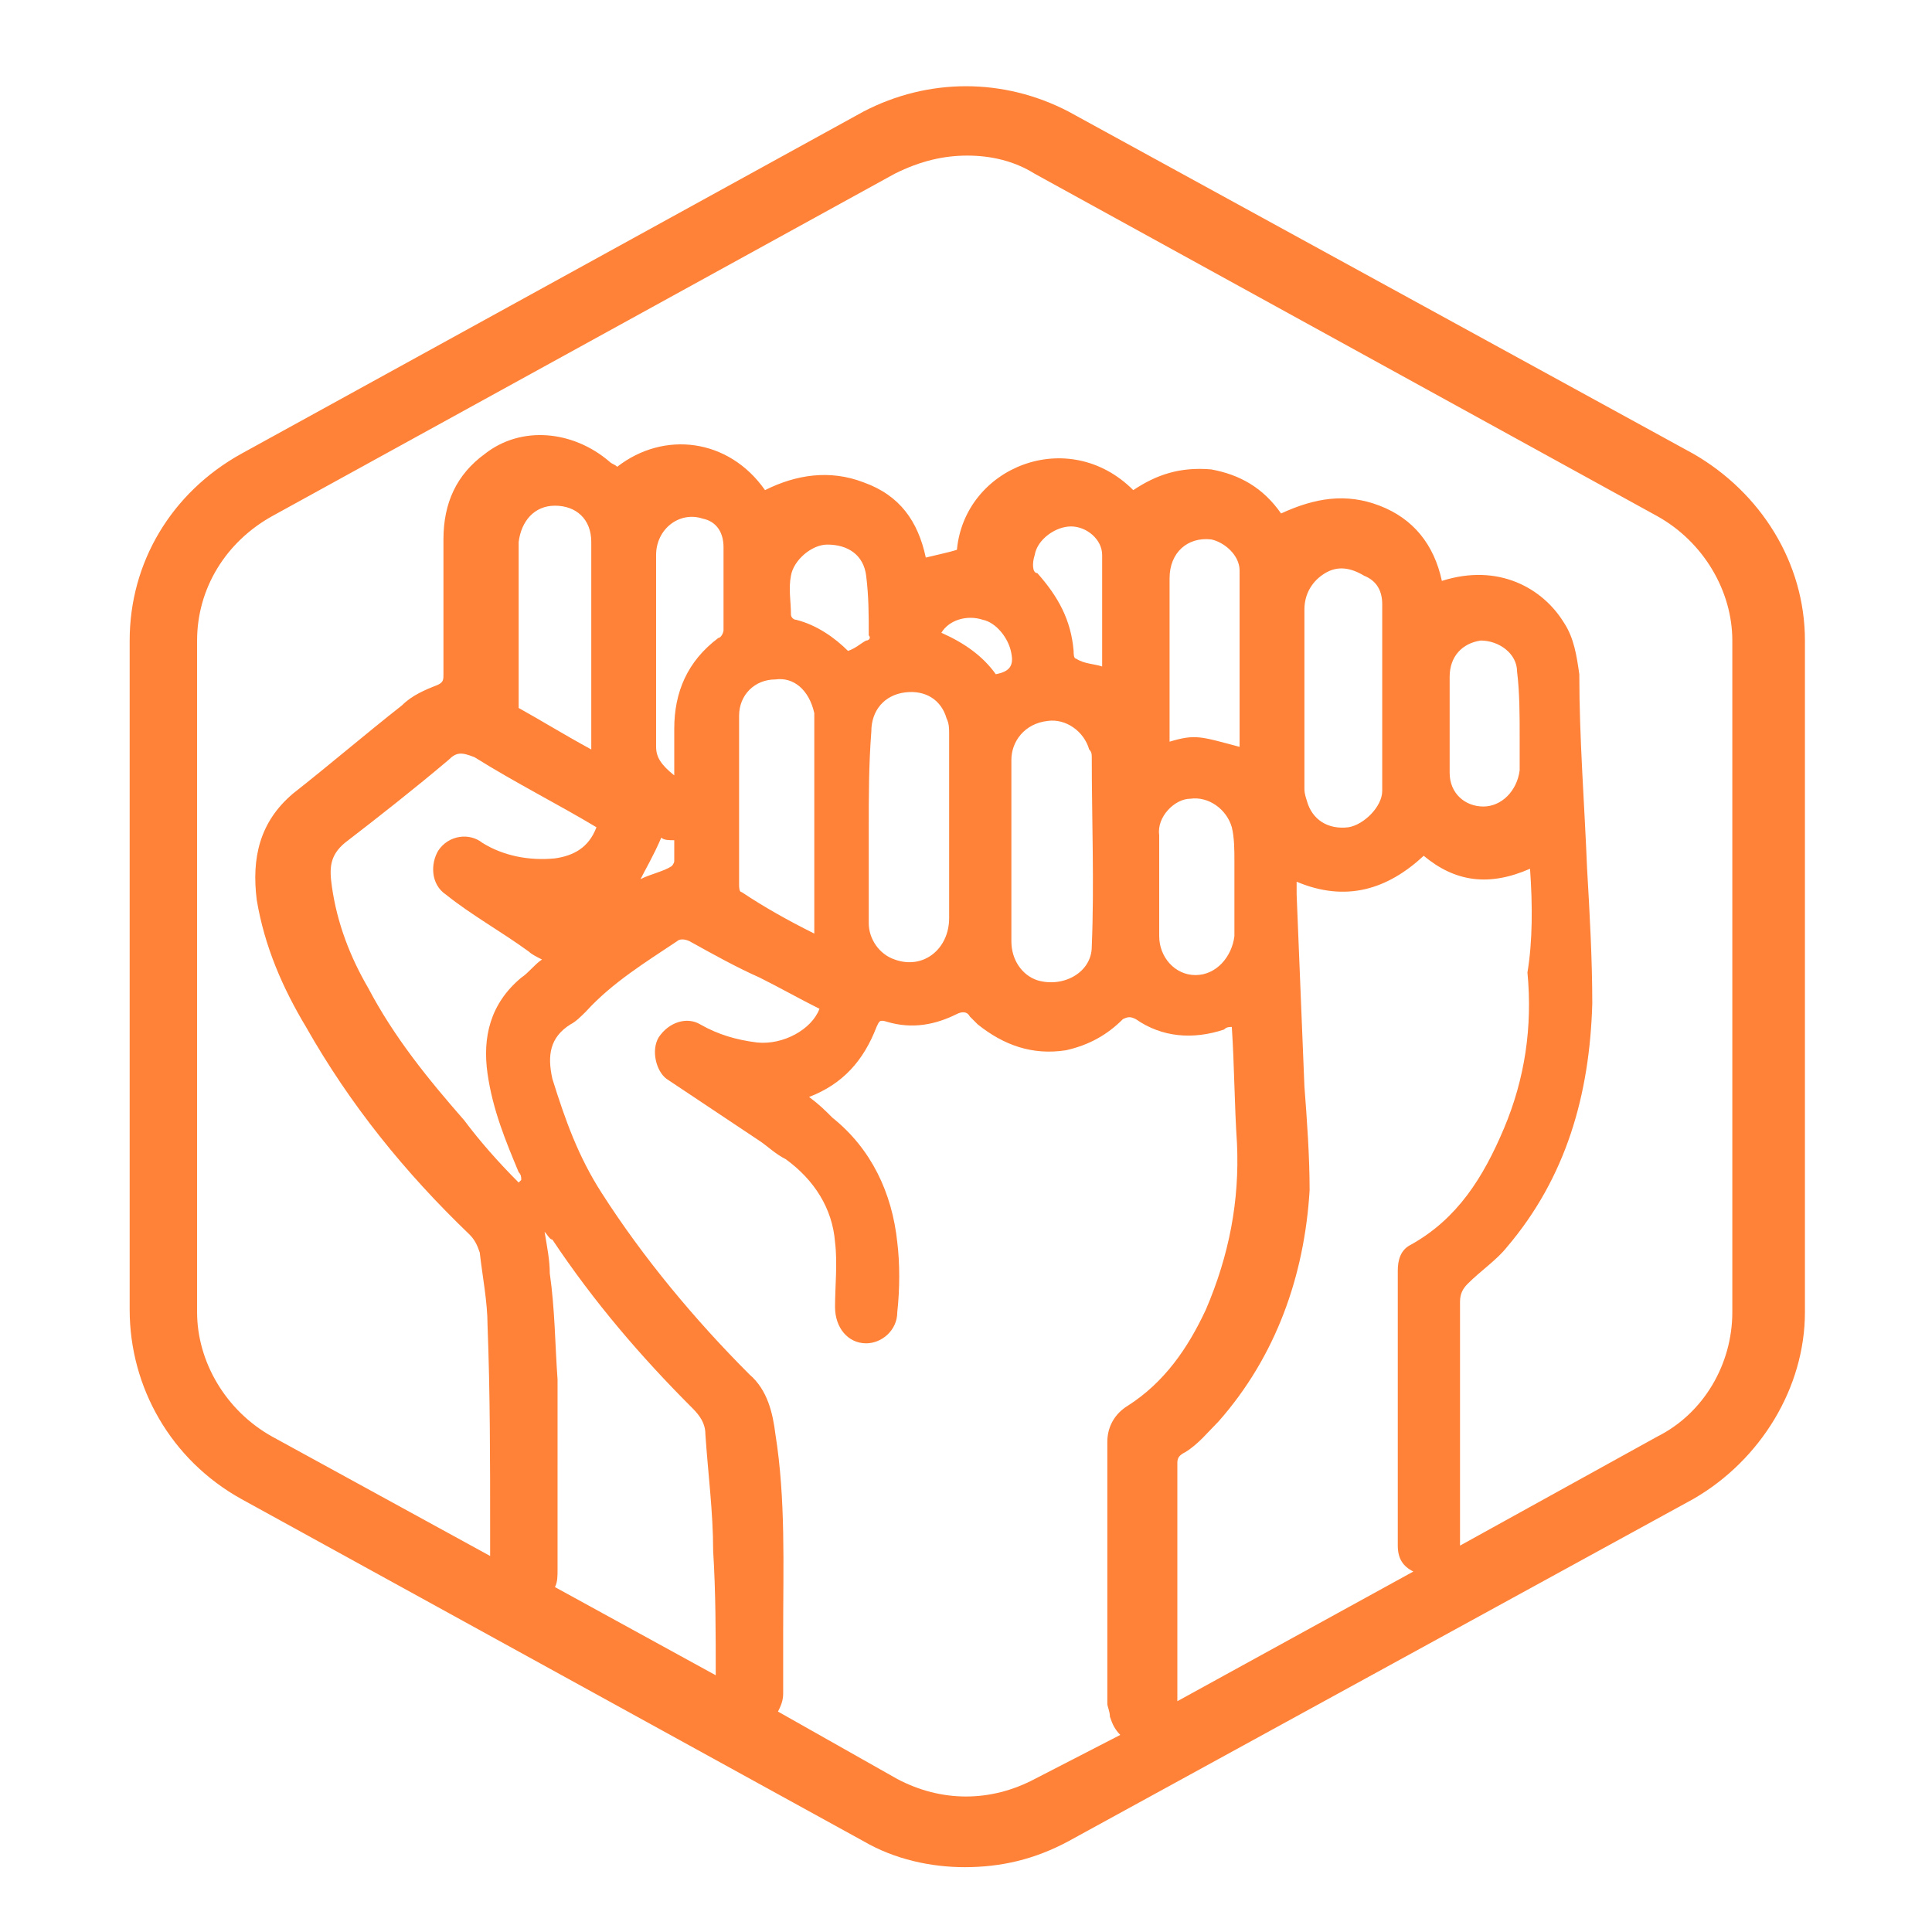 <?xml version="1.0" encoding="UTF-8"?>
<!-- Generator: Adobe Illustrator 21.1.0, SVG Export Plug-In . SVG Version: 6.00 Build 0)  -->
<svg xmlns="http://www.w3.org/2000/svg" xmlns:xlink="http://www.w3.org/1999/xlink" version="1.1" x="0px" y="0px" viewBox="0 0 74.5 74.5" style="enable-background:new 0 0 74.5 74.5;" xml:space="preserve">
<style type="text/css">
	.st0{display:none;}
	.st1{display:inline;fill:#FF8238;}
	.st2{display:inline;}
	.st3{fill:#FF8238;}
</style>
<g id="accompagnement" class="st0">
	<path class="st1" d="M65.3,17.5L41.2,4.3c-2.5-1.3-5.4-1.3-7.9,0L9.3,17.5C6.6,19,5,21.7,5,24.7v25.8c0,3,1.6,5.8,4.3,7.3L33.3,71   c1.2,0.7,2.6,1,3.9,1c1.4,0,2.7-0.3,4-1l24.1-13.2c2.7-1.5,4.3-4.2,4.3-7.2V24.7C69.6,21.7,67.9,18.9,65.3,17.5z M9.3,20.9   c0.1,0,0.1,0.1,0.2,0.1c10.3,5.1,10.5,5.2,10.6,5.2c0.1,0,0.3,0.1,0.4,0.1c0.3,0,0.5-0.1,0.7-0.2c0.6-0.4,1.3-0.9,2-1.5   c2.3-1.8,5.1-4,9.3-3.9c0.8,0,1.4-0.6,1.4-1.3c0-0.8-0.6-1.4-1.3-1.4c-5.2-0.1-8.6,2.5-11,4.5c-0.4,0.3-0.8,0.6-1.2,0.9   c-1.5-0.7-5.3-2.6-8.5-4.2L34.6,6.7C35.5,6.2,36.4,6,37.3,6c0.9,0,1.8,0.2,2.6,0.7L62.2,19c-2.9,1.6-6.3,3.4-7.8,4.2   c-2.3-1.5-5.1-3.1-8.6-3.4c-2.4-0.2-4.7,0.2-7,1.2c-6.4,2.8-8.8,3.3-9.7,3.4c-1.1,0.1-2,0.7-2.3,1.7c-0.5,1.5,0.2,3.6,1.7,5   c1,0.9,2.1,1.4,3.4,1.4c0.7,0,1.4-0.2,2.1-0.5l2.8-1.4l4.1,1.6c0,0,0.1,0.1,0.1,0.1l9,4.1c0.6,0.3,1,1.1,0.7,1.8   c-0.1,0.4-0.4,0.8-0.8,0.9c-0.3,0.2-0.7,0.2-1,0.1c0,0-0.1,0-0.1,0c0,0-0.1,0-0.1,0l-1.5-0.7c-0.1,0-0.1,0-0.2-0.1l-11.2-5   c-0.7-0.3-1.5,0-1.8,0.7c-0.3,0.7,0,1.5,0.7,1.8l12.9,5.7c0.1,0,0.1,0,0.2,0.1l2.9,1.3c0.6,0.3,0.9,1.1,0.7,1.8   c-0.1,0.4-0.4,0.8-0.8,0.9c-0.3,0.2-0.7,0.2-1,0.1c0,0-0.1,0-0.1,0c-0.1,0-0.1,0-0.2-0.1l-3.8-1.7c-0.1,0-0.2-0.1-0.2-0.1   l-11.8-5.2c-0.7-0.3-1.5,0-1.8,0.7c-0.3,0.7,0,1.5,0.7,1.8l13.7,6.1c0.6,0.3,0.9,1.1,0.7,1.8c-0.1,0.4-0.4,0.8-0.8,0.9   c-0.3,0.2-0.7,0.2-1,0.1c0,0-0.1,0-0.1,0c-0.1,0-0.1-0.1-0.2-0.1l-4.4-1.9c-0.1,0-0.2-0.1-0.3-0.1l-8.9-4c-0.7-0.3-1.5,0-1.8,0.7   c-0.3,0.7,0,1.5,0.7,1.8l9.9,4.4c0.7,0.3,0.9,1.1,0.6,1.9c0,0.1-0.1,0.2-0.1,0.2c-0.4,0.7-1.2,1-1.9,0.7c0,0-0.1,0-0.1,0l-14.9-6   c-3.1-1.4-6.8-5.7-7-9.2c0-0.5-0.3-0.9-0.8-1.2l-8.1-3.7v-9C7.7,23.3,8.3,21.9,9.3,20.9z M64,55.4l-24,13.2c-1.7,0.9-3.6,0.9-5.3,0   l-24-13.2c-1.8-1-2.9-2.9-2.9-4.8V36.8l6.3,2.9c0.7,4.5,4.9,9,8.6,10.7l14.9,6c0.5,0.2,1.1,0.4,1.7,0.4c1.4,0,2.9-0.8,3.7-2.1   c0.1-0.1,0.2-0.3,0.2-0.4c0,0,0-0.1,0.1-0.1c0.2-0.5,0.3-1,0.3-1.6l0.4,0.2c0.1,0,0.2,0.1,0.3,0.1c0.1,0,0.1,0,0.2,0.1   c0.4,0.1,0.8,0.2,1.1,0.2c0.6,0,1.3-0.2,1.8-0.4c1-0.5,1.8-1.5,2.2-2.6c0.1-0.4,0.2-0.9,0.2-1.3c0.1,0,0.3,0,0.4,0   c0.6,0,1.3-0.2,1.8-0.4c1-0.5,1.8-1.5,2.2-2.6c0.6-1.9-0.2-4-1.8-4.9c0.5-0.5,0.9-1.1,1.1-1.8c0.6-2.1-0.4-4.3-2.3-5.1l-8.7-4   c-0.1-0.1-0.2-0.1-0.3-0.2l-4.9-1.9c0,0,0,0,0,0c0,0-0.1,0-0.1,0c0,0-0.1,0-0.1,0c0,0-0.1,0-0.1,0c-0.1,0-0.1,0-0.2,0   c0,0-0.1,0-0.1,0c0,0-0.1,0-0.1,0c0,0-0.1,0-0.1,0c0,0-0.1,0-0.1,0.1c0,0,0,0,0,0l-3.3,1.6c-0.9,0.4-1.8,0.2-2.5-0.5   c-0.7-0.7-0.9-1.6-0.9-1.9c1.9-0.2,5.5-1.4,10.6-3.6c1.9-0.8,3.8-1.2,5.6-1c3.2,0.3,5.7,1.9,8,3.4c0.4,0.2,0.8,0.3,1.2,0.2   c0.1,0,0.3-0.1,10.1-5.4c0,0,0,0,0.1,0c1.2,1,1.9,2.5,1.9,4.1v9c0,0,0,0-0.1,0l-9.3,3.9c-0.7,0.3-1,1.1-0.7,1.8   c0.2,0.5,0.7,0.8,1.3,0.8c0.2,0,0.4,0,0.5-0.1l8.3-3.5v13.9C66.8,52.6,65.8,54.4,64,55.4z"></path>
</g>
<g id="serveur" class="st0">
	<g class="st2">
		<g>
			<g id="Default_2_">
				<g>
					<g>
						<path class="st3" d="M37.3,72c-1.4,0-2.7-0.3-4-1L9.3,57.8C6.6,56.3,5,53.6,5,50.6V24.7c0-3,1.6-5.8,4.3-7.2L33.3,4.3        c2.5-1.4,5.5-1.4,7.9,0l24.1,13.2c2.6,1.4,4.3,4.2,4.3,7.2v25.8c0,0,0,0,0,0c0,3-1.6,5.8-4.3,7.2L41.2,71        C40,71.7,38.6,72,37.3,72z M37.3,6c-0.9,0-1.8,0.2-2.6,0.7L10.6,19.9c-1.8,1-2.9,2.8-2.9,4.8v25.8c0,2,1.1,3.8,2.9,4.8        l24.1,13.2c1.7,0.9,3.6,0.9,5.3,0L64,55.4c1.8-1,2.9-2.8,2.9-4.8V24.7c0-2-1.1-3.8-2.9-4.8L39.9,6.7C39.1,6.3,38.2,6,37.3,6z         M68.2,50.6L68.2,50.6L68.2,50.6z"></path>
					</g>
				</g>
			</g>
		</g>
		<g>
			<path class="st3" d="M55.6,38.2c-0.8-0.8-1.9-1.3-3-1.3H21.9c-1.1,0-2.2,0.4-3,1.3c-0.8,0.8-1.3,1.9-1.3,3v6.1     c0,1.1,0.5,2.2,1.3,3c0.7,0.7,1.6,1.1,2.5,1.2v1.9c0,0.8,0.6,1.4,1.4,1.4s1.4-0.6,1.4-1.4v-1.9h25.9l0,1.9c0,0.8,0.6,1.4,1.4,1.4     s1.4-0.6,1.4-1.4v-1.9c1-0.1,1.8-0.5,2.5-1.2c0.8-0.8,1.3-1.9,1.3-3v-6.1C56.9,40,56.4,39,55.6,38.2z M54,41.2v6.1     c0,0.4-0.1,0.7-0.4,1c-0.3,0.3-0.6,0.4-1,0.4H21.9c-0.4,0-0.7-0.1-1-0.4c-0.3-0.3-0.4-0.6-0.4-1v-6.1c0-0.4,0.1-0.7,0.4-1     c0.3-0.3,0.6-0.4,1-0.4h30.7c0.4,0,0.7,0.1,1,0.4C53.9,40.5,54,40.8,54,41.2z"></path>
			<g>
				<path class="st3" d="M36,41.6c-0.8,0-1.4,0.6-1.4,1.4v2.4c0,0.4,0.2,0.7,0.4,1s0.6,0.4,1,0.4c0.4,0,0.8-0.2,1-0.4      c0.3-0.3,0.4-0.6,0.4-1v-2.4C37.4,42.3,36.8,41.6,36,41.6z"></path>
				<path class="st3" d="M30.3,41.6c-0.8,0-1.4,0.6-1.4,1.4v2.4c0,0.4,0.1,0.7,0.4,1c0.3,0.3,0.6,0.4,1,0.4c0.4,0,0.7-0.1,1-0.4      c0.3-0.3,0.4-0.6,0.4-1v-2.4C31.7,42.3,31.1,41.6,30.3,41.6z"></path>
				<path class="st3" d="M24.6,41.6c-0.8,0-1.4,0.6-1.4,1.4v2.4c0,0.4,0.1,0.7,0.4,1c0.3,0.3,0.6,0.4,1,0.4c0.4,0,0.8-0.2,1-0.4      c0.3-0.3,0.4-0.6,0.4-1v-2.4C26.1,42.3,25.4,41.6,24.6,41.6z"></path>
				<path class="st3" d="M49.9,42.6h-6.4c-0.8,0-1.4,0.6-1.4,1.4c0,0.8,0.6,1.4,1.4,1.4h6.4c0.8,0,1.4-0.6,1.4-1.4      C51.4,43.2,50.7,42.6,49.9,42.6z"></path>
			</g>
			<path class="st3" d="M55.6,21.6c-0.8-0.8-1.9-1.3-3-1.3H21.9c-1.1,0-2.2,0.4-3,1.3c-0.8,0.8-1.3,1.9-1.3,3v6.1     c0,1.1,0.4,2.2,1.3,3c0.8,0.8,1.9,1.3,3,1.3h30.7c1.1,0,2.2-0.4,3-1.3c0.8-0.8,1.3-1.9,1.3-3v-6.1C56.9,23.5,56.4,22.4,55.6,21.6     z M54,24.7v6.1c0,0.4-0.1,0.7-0.4,1c-0.3,0.3-0.6,0.4-1,0.4H21.9c-0.4,0-0.7-0.1-1-0.4c-0.3-0.3-0.4-0.6-0.4-1v-6.1     c0-0.4,0.1-0.7,0.4-1c0.3-0.3,0.6-0.4,1-0.4h30.7c0.4,0,0.7,0.1,1,0.4C53.9,23.9,54,24.3,54,24.7z"></path>
			<g>
				<path class="st3" d="M36,25.1c-0.8,0-1.4,0.6-1.4,1.4v2.4c0,0.4,0.2,0.7,0.4,1c0.3,0.3,0.6,0.4,1,0.4c0.4,0,0.8-0.2,1-0.4      c0.3-0.3,0.4-0.6,0.4-1v-2.4C37.4,25.8,36.8,25.1,36,25.1z"></path>
				<path class="st3" d="M30.3,25.1c-0.8,0-1.4,0.6-1.4,1.4v2.4c0,0.4,0.2,0.7,0.4,1c0.3,0.3,0.6,0.4,1,0.4c0.4,0,0.7-0.1,1-0.4      c0.3-0.3,0.4-0.6,0.4-1v-2.4C31.7,25.8,31.1,25.1,30.3,25.1z"></path>
				<path class="st3" d="M24.6,25.1c-0.8,0-1.4,0.6-1.4,1.4v2.4c0,0.4,0.2,0.7,0.4,1c0.3,0.3,0.6,0.4,1,0.4c0.4,0,0.8-0.2,1-0.4      c0.3-0.3,0.4-0.6,0.4-1v-2.4C26.1,25.8,25.4,25.1,24.6,25.1z"></path>
				<path class="st3" d="M49.9,26.1h-6.4c-0.8,0-1.4,0.6-1.4,1.4s0.6,1.4,1.4,1.4h6.4c0.8,0,1.4-0.6,1.4-1.4S50.7,26.1,49.9,26.1z"></path>
			</g>
		</g>
	</g>
</g>
<g id="relocalisation" class="st0">
	<g class="st2">
		<path class="st3" d="M65.3,17.5L41.2,4.3c-2.5-1.4-5.4-1.4-7.9,0L9.3,17.5C6.6,19,5,21.7,5,24.7v25.8c0,3,1.6,5.8,4.3,7.2L33.3,71    c1.2,0.7,2.6,1,4,1c1.4,0,2.7-0.3,4-1l24.1-13.2c2.6-1.4,4.3-4.2,4.3-7.2c0,0,0,0,0,0V24.7C69.6,21.7,67.9,19,65.3,17.5z     M66.8,50.5c0,0.7-0.1,1.3-0.4,1.9c-0.1-0.1-0.1-0.1-0.1-0.2c-4.2-3.4-7.5-5.4-14.3-7c-0.7-0.2-1.5,0.3-1.7,1    c-0.2,0.7,0.3,1.5,1,1.7c6.3,1.5,9.3,3.3,13.2,6.5c0.1,0.1,0.3,0.2,0.4,0.2c-0.3,0.3-0.6,0.5-1,0.7L39.9,68.6    c-1.7,0.9-3.6,0.9-5.3,0L10.6,55.4c-0.7-0.4-1.3-0.9-1.7-1.5c4-2.7,7.5-4.5,14.3-5.9c0.7-0.2,1.2-0.9,1-1.6    c-0.2-0.7-0.9-1.2-1.6-1c-6.2,1.4-10.2,3-14.8,6c0-0.2,0-0.5,0-0.7V24.7c0-2,1.1-3.9,2.9-4.8L34.6,6.7C35.5,6.3,36.4,6,37.3,6    c0.9,0,1.8,0.2,2.6,0.7L64,19.9c1.8,1,2.9,2.8,2.9,4.8V50.5z"></path>
		<g>
			<path class="st3" d="M37.3,57.3c-0.3,0-0.6-0.1-0.9-0.4c-0.6-0.6-14.9-14.7-14.9-23.2c0-8.7,7.1-15.7,15.7-15.7S53,25.1,53,33.7     c0,8.4-14.2,22.6-14.9,23.2C37.9,57.1,37.6,57.3,37.3,57.3z M37.3,20.5c-7.3,0-13.2,5.9-13.2,13.2c0,5.7,8.8,16,13.2,20.5     c4.4-4.5,13.2-14.8,13.2-20.5C50.5,26.5,44.6,20.5,37.3,20.5z"></path>
		</g>
		<g>
			<path class="st3" d="M37.3,36.7c-3.1,0-5.7-2.5-5.7-5.7s2.5-5.7,5.7-5.7c3.1,0,5.7,2.5,5.7,5.7S40.4,36.7,37.3,36.7z M37.3,27.8     c-1.7,0-3.1,1.4-3.1,3.1c0,1.7,1.4,3.1,3.1,3.1c1.7,0,3.1-1.4,3.1-3.1C40.4,29.3,39,27.8,37.3,27.8z"></path>
		</g>
	</g>
</g>
<g id="outil" class="st0">
	<g class="st2">
		<path class="st3" d="M65.3,17.5L41.2,4.3c-2.5-1.4-5.4-1.4-7.9,0L9.3,17.5C6.6,19,5,21.7,5,24.7v25.8c0,3,1.6,5.8,4.3,7.2L33.3,71    c1.2,0.7,2.6,1,4,1c1.4,0,2.7-0.3,4-1l24.1-13.2c2.6-1.4,4.3-4.2,4.3-7.2c0,0,0,0,0,0V24.7C69.6,21.7,67.9,19,65.3,17.5z     M66.8,50.5c0,0.7-0.1,1.3-0.4,1.9c-0.1-0.1-0.1-0.1-0.1-0.2c-4.2-3.4-7.5-5.4-14.3-7c-0.7-0.2-1.5,0.3-1.7,1s0.3,1.5,1,1.7    c6.3,1.5,9.3,3.3,13.2,6.5c0.1,0.1,0.3,0.2,0.4,0.2c-0.3,0.3-0.6,0.5-1,0.7L39.9,68.6c-1.7,0.9-3.6,0.9-5.3,0L10.6,55.4    c-0.7-0.4-1.3-0.9-1.7-1.5c4-2.7,7.5-4.5,14.3-5.9c0.7-0.2,1.2-0.9,1-1.6c-0.2-0.7-0.9-1.2-1.6-1c-6.2,1.4-10.2,3-14.8,6    c0-0.2,0-0.5,0-0.7V24.7c0-2,1.1-3.9,2.9-4.8L34.6,6.7C35.5,6.3,36.4,6,37.3,6c0.9,0,1.8,0.2,2.6,0.7L64,19.9    c1.8,1,2.9,2.8,2.9,4.8V50.5z"></path>
		<path class="st3" d="M51.3,34.5c-0.3-0.6-0.8-0.9-1.4-1c-1.2-0.2-2.1-0.8-2.7-1.8c-0.6-1-0.7-2.1-0.3-3.3c0.2-0.6,0.2-1.1-0.1-1.6    c-0.2-0.2-0.3-0.4-0.5-0.5c-1.1-0.9-2.4-1.6-3.8-2.2c-0.8-0.3-1.6-0.1-2.2,0.6c-0.3,0.3-0.6,0.6-0.9,0.8c-1.7,1.1-3.8,0.7-5-0.9    c-0.5-0.7-1.3-0.9-2.1-0.7c-1.5,0.5-2.9,1.3-4.1,2.3c-0.8,0.7-1,1.4-0.6,2.4c0.3,0.8,0.4,1.7,0.1,2.5c-0.5,1.5-1.5,2.4-3.1,2.7    c-0.9,0.1-1.5,0.7-1.6,1.5c-0.3,1.6-0.2,3.2,0.1,4.8c0.2,0.8,0.7,1.4,1.6,1.5c0.2,0,0.4,0,0.5,0.1c2.3,0.5,3.6,2.8,2.7,5.1    c-0.3,0.9-0.1,1.7,0.7,2.3c1.1,0.8,2.4,1.5,3.7,2c0.8,0.3,1.6,0.1,2.1-0.6c1.6-2,4.3-2,6-0.1c0.5,0.6,1.3,0.8,2,0.6    c1.6-0.6,3.1-1.4,4.3-2.6c0.5-0.5,0.7-1.1,0.5-1.8c0-0.2-0.1-0.3-0.2-0.5c-0.7-2.2,0.6-4.4,2.9-4.9c0.9-0.2,1.4-0.7,1.5-1.6    c0.2-1.5,0.2-3.1-0.1-4.6C51.5,34.9,51.4,34.7,51.3,34.5z M39.7,41.7c-2.3,1.3-5.2,0.6-6.5-1.6c-1.3-2.3-0.6-5.1,1.6-6.5    c2.2-1.3,5.1-0.6,6.5,1.7C42.7,37.5,41.9,40.4,39.7,41.7z"></path>
	</g>
</g>
<g id="ess">
	<path class="st3" d="M65.3,17.5L41.2,4.3c-2.5-1.3-5.4-1.3-7.9,0L9.3,17.5C6.6,19,5,21.7,5,24.7v25.8c0,3,1.6,5.8,4.3,7.3L33.3,71   c1.2,0.7,2.6,1,3.9,1c1.4,0,2.7-0.3,4-1l24.1-13.2c2.6-1.5,4.3-4.3,4.3-7.2V24.7C69.6,21.7,67.9,19,65.3,17.5z M23,31.9   c-0.3,0.8-0.9,1.1-1.6,1.2c-1,0.1-2-0.1-2.8-0.6c-0.5-0.4-1.3-0.3-1.7,0.3c-0.3,0.5-0.3,1.3,0.3,1.7c1,0.8,2.1,1.4,3.2,2.2   c0.1,0.1,0.3,0.2,0.5,0.3c-0.3,0.2-0.5,0.5-0.8,0.7c-1.2,1-1.5,2.3-1.3,3.7c0.2,1.4,0.7,2.6,1.2,3.8c0.1,0.1,0.1,0.2,0.1,0.3   l-0.1,0.1c-0.8-0.8-1.5-1.6-2.1-2.4c-1.4-1.6-2.7-3.2-3.7-5.1c-0.7-1.2-1.2-2.5-1.4-3.9c-0.1-0.7-0.1-1.2,0.5-1.7   c1.3-1,2.7-2.1,4-3.2c0.3-0.3,0.5-0.3,1-0.1C19.9,30.2,21.5,31,23,31.9z M20,27.3c0-1.6,0-3.2,0-4.9c0-0.5,0-1,0-1.5   c0.1-0.8,0.6-1.4,1.4-1.4c0.8,0,1.4,0.5,1.4,1.4c0,1,0,1.9,0,2.9c0,1.6,0,3.4,0,5.1C21.7,28.3,20.9,27.8,20,27.3z M21.5,53.2   c-0.1-1.4-0.1-2.7-0.3-4.1c0-0.5-0.1-1-0.2-1.6c0.1,0.1,0.2,0.3,0.3,0.3c1.6,2.4,3.4,4.5,5.4,6.5c0.3,0.3,0.5,0.6,0.5,1   c0.1,1.5,0.3,3,0.3,4.5c0.1,1.6,0.1,3.2,0.1,4.8l-6.2-3.4c0.1-0.2,0.1-0.4,0.1-0.7C21.5,58.2,21.5,55.7,21.5,53.2z M39.9,68.6   c-1.7,0.9-3.6,0.9-5.3,0L30,66c0.1-0.2,0.2-0.4,0.2-0.7c0-0.8,0-1.6,0-2.4c0-2.5,0.1-5.1-0.3-7.6c-0.1-0.8-0.3-1.7-1-2.3   c-2.1-2.1-4.1-4.5-5.7-7c-0.9-1.4-1.4-2.8-1.9-4.4c-0.2-0.9-0.1-1.6,0.7-2.1c0.2-0.1,0.4-0.3,0.6-0.5c1-1.1,2.3-1.9,3.5-2.7   c0.1-0.1,0.3-0.1,0.5,0c0.9,0.5,1.8,1,2.7,1.4c0.8,0.4,1.5,0.8,2.3,1.2c-0.3,0.8-1.4,1.4-2.4,1.3c-0.8-0.1-1.5-0.3-2.2-0.7   c-0.5-0.3-1.2-0.1-1.6,0.5c-0.3,0.5-0.1,1.3,0.3,1.6c1.2,0.8,2.4,1.6,3.6,2.4c0.3,0.2,0.6,0.5,1,0.7c1.1,0.8,1.8,1.9,1.9,3.2   c0.1,0.8,0,1.7,0,2.5c0,0.8,0.5,1.4,1.2,1.4c0.6,0,1.2-0.5,1.2-1.2c0.1-0.9,0.1-1.9,0-2.7c-0.2-1.9-1-3.6-2.5-4.8   c-0.3-0.3-0.5-0.5-0.9-0.8c1.3-0.5,2.1-1.4,2.6-2.7c0.1-0.2,0.1-0.3,0.4-0.2c1,0.3,1.9,0.1,2.7-0.3c0.2-0.1,0.4-0.1,0.5,0.1   c0.1,0.1,0.2,0.2,0.3,0.3c1,0.8,2.1,1.2,3.4,1c0.9-0.2,1.6-0.6,2.2-1.2c0.2-0.1,0.3-0.1,0.5,0c1,0.7,2.2,0.8,3.4,0.4   c0.1-0.1,0.2-0.1,0.3-0.1c0.1,1.5,0.1,3,0.2,4.5c0.1,2.2-0.3,4.3-1.2,6.4c-0.7,1.5-1.6,2.8-3,3.7c-0.5,0.3-0.8,0.8-0.8,1.4   c0,3.4,0,6.7,0,10.1c0,0.1,0.1,0.3,0.1,0.5c0.1,0.3,0.2,0.5,0.4,0.7L39.9,68.6z M25.5,32.3c0.1,0.1,0.3,0.1,0.5,0.1   c0,0.3,0,0.5,0,0.8c0,0.1-0.1,0.2-0.1,0.2c-0.3,0.2-0.8,0.3-1.2,0.5C24.9,33.5,25.2,33,25.5,32.3z M25.3,28.8c0-2.5,0-4.9,0-7.4   c0-1,0.9-1.7,1.8-1.4c0.5,0.1,0.8,0.5,0.8,1.1c0,1,0,2.1,0,3.2c0,0.1-0.1,0.3-0.2,0.3c-1.2,0.9-1.7,2.1-1.7,3.5c0,0.5,0,1.1,0,1.8   C25.5,29.5,25.3,29.2,25.3,28.8z M40.4,27.8c0.7-0.1,1.4,0.4,1.6,1.1c0.1,0.1,0.1,0.2,0.1,0.3c0,2.4,0.1,4.9,0,7.3   c0,1-1.1,1.6-2.1,1.3c-0.6-0.2-1-0.8-1-1.5c0-1.2,0-2.3,0-3.4c0-1.2,0-2.3,0-3.6C39,28.6,39.5,27.9,40.4,27.8z M39.9,21.4   c0.1-0.6,0.8-1.1,1.4-1.1c0.6,0,1.2,0.5,1.2,1.1c0,1.4,0,2.9,0,4.3c-0.3-0.1-0.7-0.1-1-0.3c-0.1,0-0.1-0.2-0.1-0.3   c-0.1-1.2-0.6-2.1-1.4-3C39.8,22.1,39.8,21.7,39.9,21.4z M38.4,26c-0.5-0.7-1.2-1.2-2.1-1.6c0.3-0.5,1-0.7,1.6-0.5   c0.5,0.1,1,0.7,1.1,1.3C39.1,25.7,38.9,25.9,38.4,26z M36.5,27.7c0.1,0.2,0.1,0.4,0.1,0.6c0,2.4,0,4.7,0,7.1c0,1.2-1,2-2.1,1.6   c-0.6-0.2-1-0.8-1-1.4c0-1.2,0-2.4,0-3.6c0-1.3,0-2.5,0.1-3.8c0-0.8,0.5-1.4,1.3-1.5S36.3,27,36.5,27.7z M33.4,24.7   c-0.2,0.1-0.4,0.3-0.7,0.4c-0.5-0.5-1.2-1-2-1.2c-0.1,0-0.2-0.1-0.2-0.2c0-0.5-0.1-1,0-1.5c0.1-0.6,0.8-1.2,1.4-1.2   c0.8,0,1.4,0.4,1.5,1.2c0.1,0.8,0.1,1.5,0.1,2.3C33.6,24.6,33.5,24.7,33.4,24.7z M31.4,27.5c0,0.1,0,0.1,0,0.1c0,2.8,0,5.6,0,8.4   c-1-0.5-1.9-1-2.8-1.6c-0.1,0-0.1-0.2-0.1-0.3c0-2.2,0-4.3,0-6.5c0-0.8,0.6-1.4,1.4-1.4C30.6,26.1,31.2,26.6,31.4,27.5z M50.3,41.9   c-0.1-2.5-0.2-4.9-0.3-7.4c0-0.2,0-0.3,0-0.5c1.9,0.8,3.5,0.3,4.9-1c1.2,1,2.5,1.2,4.1,0.5c0.1,1.4,0.1,2.8-0.1,4   c0.2,2.1-0.1,4.1-0.9,6c-0.8,1.9-1.8,3.5-3.6,4.5c-0.4,0.2-0.5,0.6-0.5,1c0,1.3,0,2.5,0,3.8c0,2.3,0,4.5,0,6.8c0,0.5,0.2,0.8,0.6,1   l-9.1,5c0-3.1,0-6.2,0-9.2c0-0.2,0.1-0.3,0.3-0.4c0.5-0.3,0.9-0.8,1.3-1.2c2.2-2.5,3.3-5.6,3.5-8.9C50.5,44.6,50.4,43.2,50.3,41.9z    M50.3,30.4c0-2.3,0-4.6,0-6.9c0-0.6,0.3-1.1,0.8-1.4c0.5-0.3,1-0.2,1.5,0.1c0.5,0.2,0.7,0.6,0.7,1.1c0,1.2,0,2.4,0,3.6   s0,2.4,0,3.6c0,0.6-0.7,1.3-1.3,1.4c-0.8,0.1-1.4-0.3-1.6-1C50.3,30.6,50.3,30.5,50.3,30.4z M55.9,29.8c0-0.1,0-0.3,0-0.5   c0-0.5,0-0.9,0-1.4c0-0.6,0-1.2,0-1.8c0-0.8,0.5-1.3,1.2-1.4c0.7,0,1.4,0.5,1.4,1.2c0.1,0.8,0.1,1.7,0.1,2.5c0,0.4,0,0.9,0,1.3   c-0.1,0.8-0.7,1.4-1.4,1.4S55.9,30.6,55.9,29.8z M47.8,28.8c-1.5-0.4-1.7-0.5-2.7-0.2c0-0.1,0-0.2,0-0.3c0-2,0-4,0-6   c0-1,0.7-1.6,1.6-1.5c0.5,0.1,1.1,0.6,1.1,1.2C47.8,24.2,47.8,26.5,47.8,28.8z M45.9,30.8c0.7-0.1,1.4,0.4,1.6,1.1   c0.1,0.4,0.1,0.9,0.1,1.3c0,0.3,0,0.7,0,1c0,0.6,0,1.3,0,1.9c-0.1,0.8-0.7,1.5-1.5,1.5c-0.8,0-1.4-0.7-1.4-1.5c0-1.3,0-2.6,0-3.9   C44.6,31.5,45.3,30.8,45.9,30.8z M66.8,50.6c0,2-1.1,3.9-2.9,4.8l-7.6,4.2c0,0,0,0,0,0c0-3.2,0-6.3,0-9.4c0-0.3,0.1-0.5,0.3-0.7   c0.5-0.5,1.1-0.9,1.5-1.4c2.3-2.7,3.2-5.9,3.3-9.4c0-1.7-0.1-3.5-0.2-5.2c-0.1-2.5-0.3-5-0.3-7.5c-0.1-0.7-0.2-1.4-0.6-2   c-0.8-1.3-2.5-2.3-4.7-1.6c-0.3-1.4-1.1-2.4-2.4-2.9c-1.3-0.5-2.5-0.3-3.8,0.3c-0.7-1-1.6-1.5-2.7-1.7c-1.2-0.1-2.1,0.2-3,0.8   c-2.5-2.5-6.5-0.9-6.8,2.3c-0.3,0.1-0.8,0.2-1.2,0.3c-0.3-1.4-1-2.4-2.4-2.9c-1.3-0.5-2.6-0.3-3.8,0.3c-1.4-2-3.9-2.3-5.7-0.9   c-0.1-0.1-0.2-0.1-0.3-0.2c-1.4-1.2-3.4-1.4-4.8-0.3c-1.1,0.8-1.6,1.9-1.6,3.3c0,1.7,0,3.5,0,5.2c0,0.2,0,0.3-0.2,0.4   c-0.5,0.2-1,0.4-1.4,0.8c-1.4,1.1-2.8,2.3-4.2,3.4c-1.3,1.1-1.6,2.5-1.4,4.1c0.3,1.8,1,3.4,1.9,4.9c1.7,3,3.8,5.6,6.3,8   c0.2,0.2,0.3,0.4,0.4,0.7c0.1,0.9,0.3,1.9,0.3,2.8c0.1,2.6,0.1,5.2,0.1,7.8c0,0.4,0,0.8,0,1.1l-8.4-4.6c-1.8-1-2.9-2.9-2.9-4.8   V24.7c0-2,1.1-3.8,2.9-4.8l24-13.2C35.5,6.2,36.4,6,37.3,6c0.9,0,1.8,0.2,2.6,0.7l24,13.2c1.8,1,2.9,2.9,2.9,4.8V50.6z"></path>
</g>
</svg>
